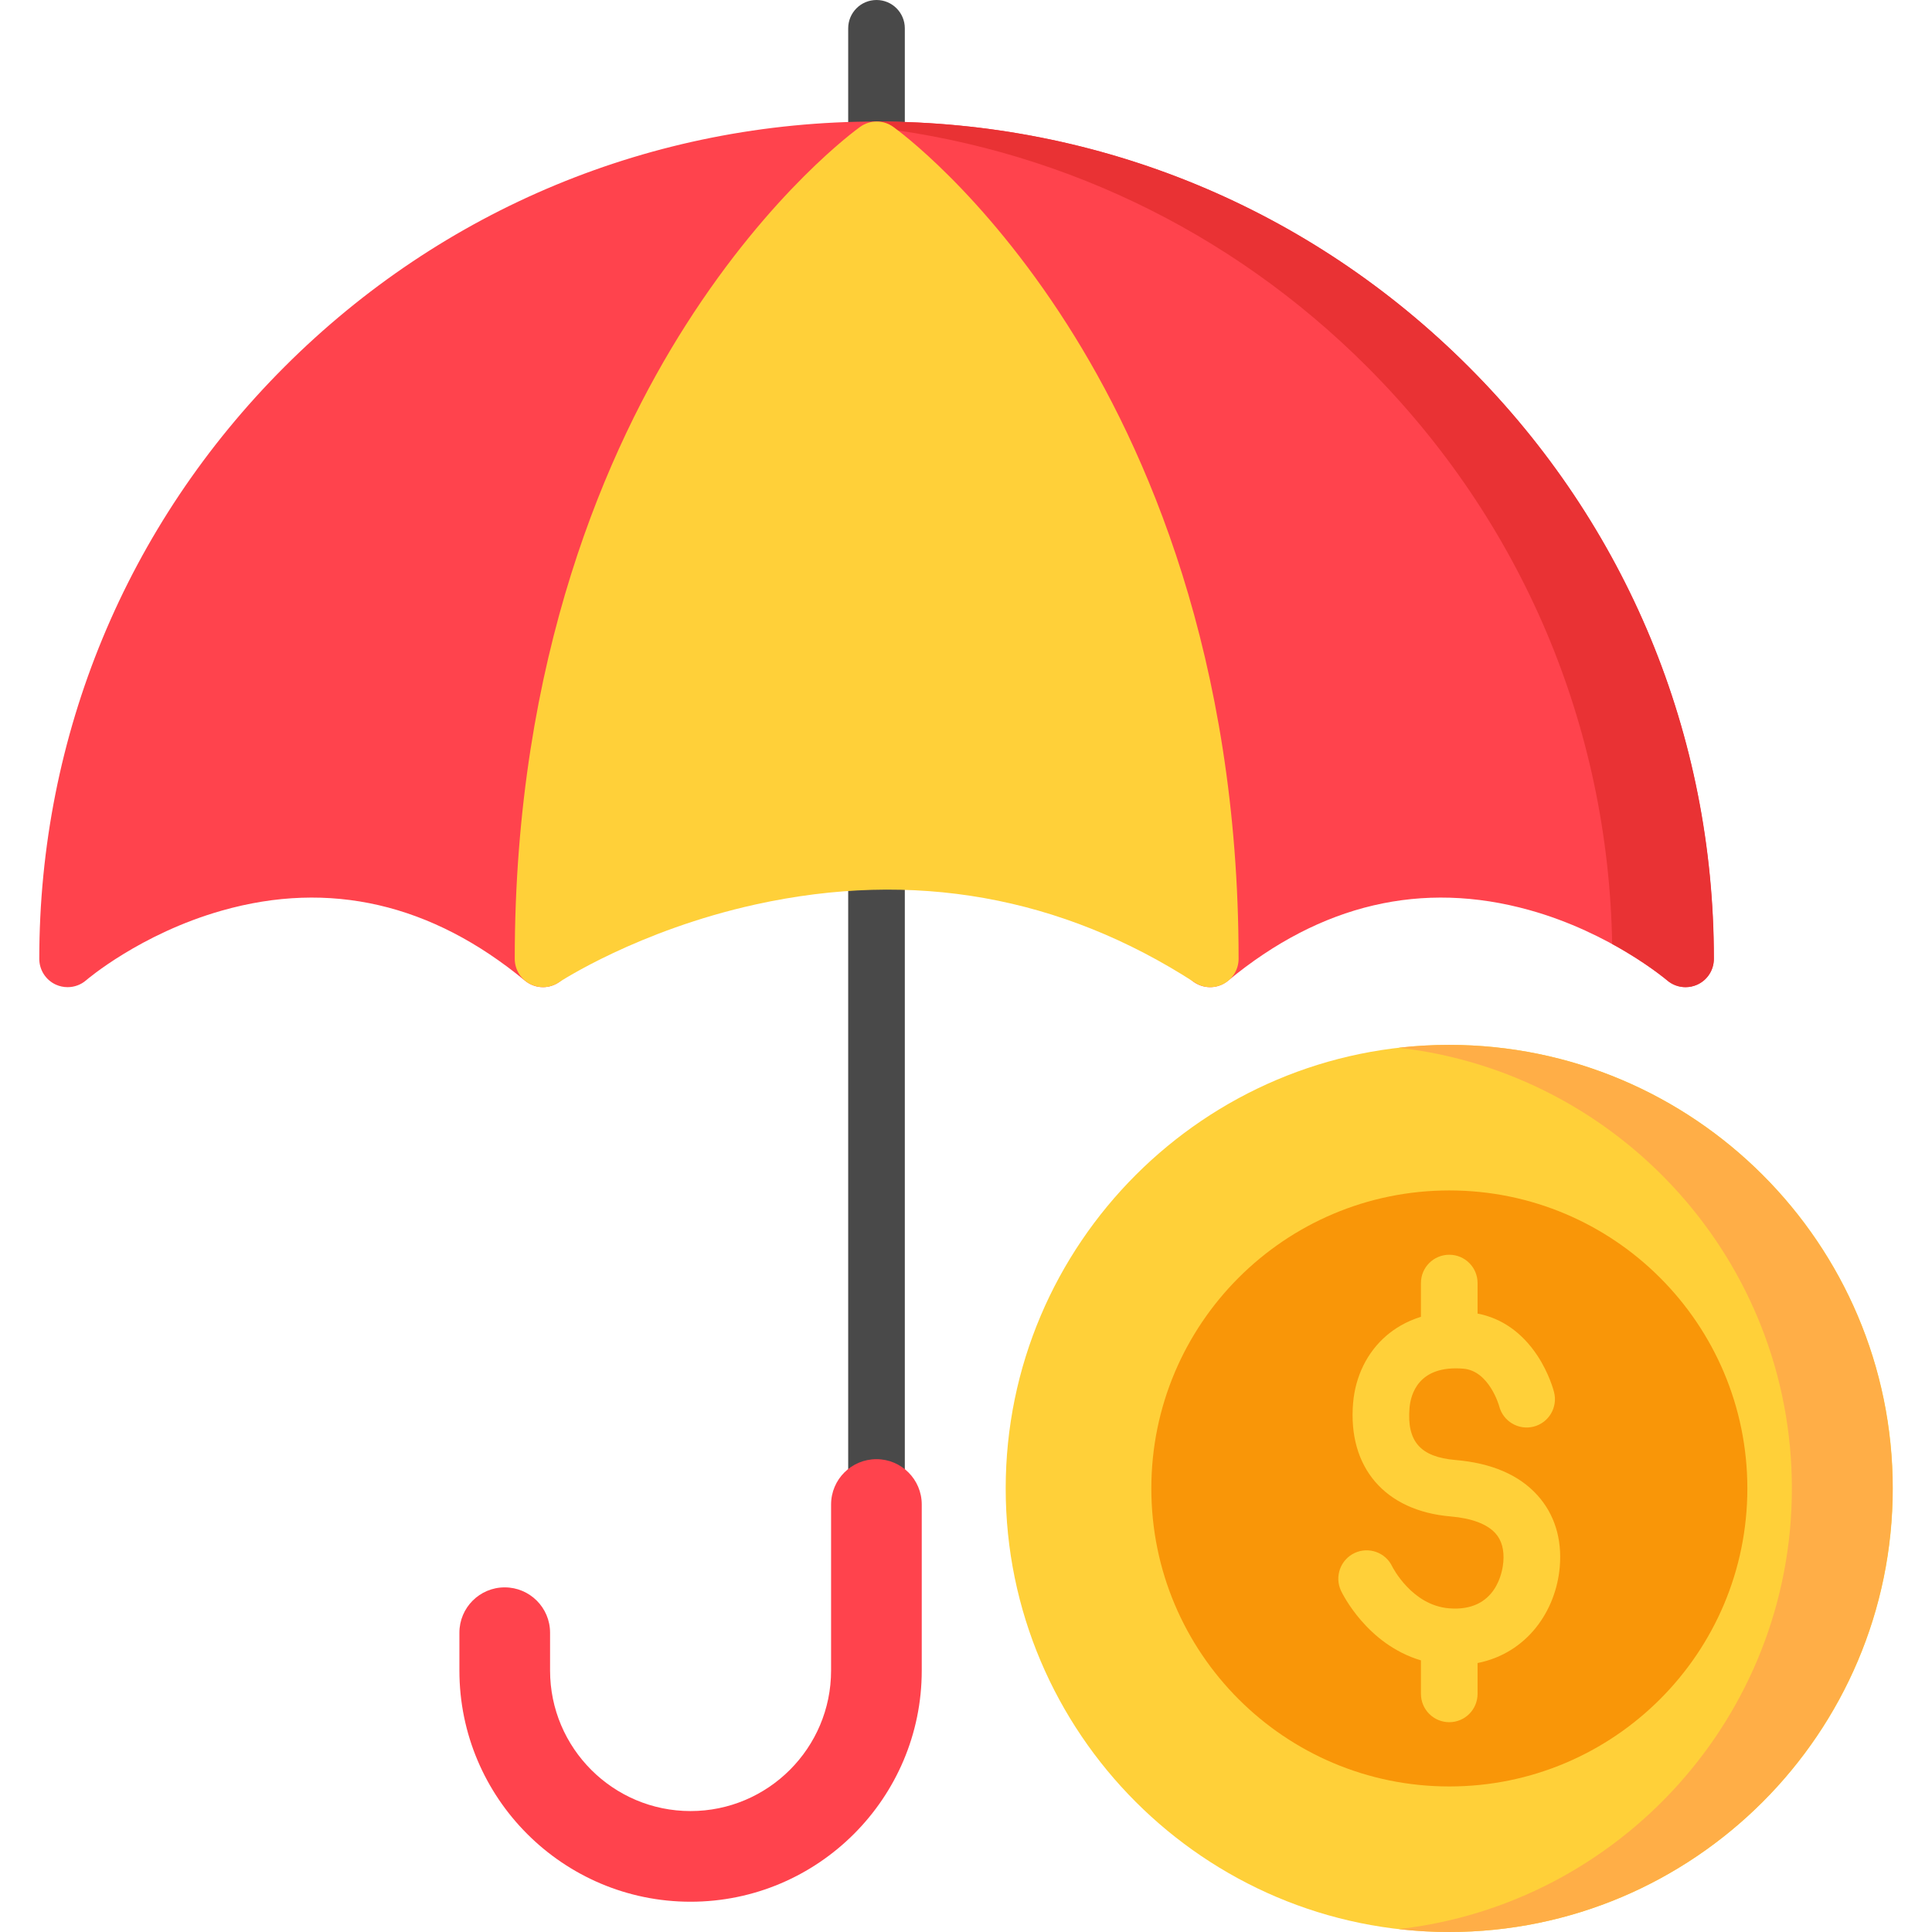 <svg width="42" height="42" viewBox="0 0 42 42" fill="none" xmlns="http://www.w3.org/2000/svg">
<g clip-path="url(#clip0_1_3842)">
<path d="M19.055 3.967C18.714 3.967 18.439 3.691 18.439 3.351V0.616C18.439 0.276 18.714 0 19.055 0C19.395 0 19.67 0.276 19.67 0.616V3.351C19.67 3.691 19.395 3.967 19.055 3.967Z" fill="#494949"/>
<path d="M31.925 7.973C28.487 4.535 23.916 2.642 19.054 2.642C18.787 2.642 18.55 2.815 18.468 3.07C18.386 3.325 18.479 3.603 18.696 3.759C18.714 3.772 20.467 5.046 22.196 7.776C23.79 10.294 25.69 14.605 25.69 20.844C25.69 21.083 25.828 21.3 26.044 21.401C26.259 21.503 26.514 21.471 26.698 21.319C28.715 19.652 30.918 19.135 33.247 19.784C35.021 20.278 36.218 21.294 36.238 21.31C36.352 21.409 36.495 21.46 36.64 21.46C36.727 21.46 36.814 21.442 36.896 21.405C37.115 21.305 37.256 21.086 37.256 20.845C37.256 15.982 35.363 11.411 31.925 7.973Z" fill="#FF434D"/>
<path d="M31.928 7.973C28.49 4.535 23.919 2.642 19.057 2.642C18.938 2.642 18.826 2.678 18.73 2.738C22.881 3.162 26.729 4.983 29.719 7.973C33.081 11.335 34.965 15.78 35.047 20.52C35.786 20.925 36.229 21.3 36.241 21.31C36.355 21.409 36.499 21.46 36.644 21.46C36.73 21.46 36.817 21.442 36.899 21.405C37.119 21.305 37.259 21.086 37.259 20.844C37.26 15.982 35.366 11.411 31.928 7.973Z" fill="#E93234"/>
<path d="M19.055 33.105C18.714 33.105 18.439 32.829 18.439 32.489V18.731C18.439 18.391 18.714 18.116 19.055 18.116C19.395 18.116 19.67 18.391 19.67 18.731V32.489C19.67 32.829 19.395 33.105 19.055 33.105Z" fill="#494949"/>
<path d="M15.012 41.342C12.241 41.342 9.987 39.087 9.987 36.316V35.493C9.987 34.949 10.428 34.508 10.972 34.508C11.516 34.508 11.958 34.949 11.958 35.493V36.316C11.958 38.001 13.328 39.371 15.012 39.371C16.697 39.371 18.067 38.001 18.067 36.316V32.706C18.067 32.162 18.509 31.721 19.053 31.721C19.597 31.721 20.038 32.162 20.038 32.706V36.316C20.038 39.087 17.784 41.342 15.012 41.342Z" fill="#FF434D"/>
<path d="M19.643 3.071C19.561 2.815 19.324 2.642 19.056 2.642C14.195 2.642 9.624 4.535 6.186 7.973C2.748 11.411 0.854 15.982 0.854 20.844C0.854 21.086 0.995 21.305 1.214 21.405C1.296 21.442 1.383 21.46 1.47 21.46C1.615 21.46 1.759 21.409 1.874 21.309C1.885 21.299 3.051 20.299 4.821 19.796C7.164 19.129 9.382 19.641 11.412 21.319C11.596 21.471 11.851 21.503 12.066 21.401C12.282 21.3 12.42 21.083 12.42 20.844C12.42 14.605 14.32 10.294 15.914 7.776C17.643 5.046 19.396 3.772 19.413 3.76C19.631 3.605 19.724 3.326 19.643 3.071Z" fill="#FF434D"/>
<path d="M23.203 7.059C21.347 4.148 19.493 2.811 19.415 2.756C19.201 2.604 18.915 2.604 18.701 2.756C18.623 2.812 16.769 4.148 14.913 7.059C13.214 9.721 11.19 14.275 11.19 20.844C11.19 21.071 11.315 21.28 11.515 21.387C11.606 21.436 11.706 21.46 11.806 21.46C11.925 21.46 12.044 21.425 12.147 21.357C12.164 21.346 13.867 20.225 16.431 19.661C19.856 18.908 23.067 19.48 25.976 21.361C26.165 21.484 26.407 21.493 26.605 21.385C26.803 21.277 26.926 21.07 26.926 20.844C26.926 14.275 24.902 9.721 23.203 7.059Z" fill="#FFD039"/>
<path d="M31.506 22.715C26.189 22.715 21.863 27.041 21.863 32.357C21.863 37.674 26.189 42 31.506 42C36.822 42 41.148 37.674 41.148 32.357C41.148 27.041 36.823 22.715 31.506 22.715Z" fill="#FFD039"/>
<path d="M31.501 22.715C31.131 22.715 30.766 22.736 30.406 22.777C35.209 23.323 38.954 27.411 38.954 32.357C38.954 37.304 35.209 41.392 30.406 41.937C30.766 41.978 31.131 42 31.501 42C36.818 42 41.144 37.674 41.144 32.357C41.144 27.04 36.818 22.715 31.501 22.715Z" fill="#FFAE47"/>
<path d="M31.507 38.836C35.085 38.836 37.986 35.936 37.986 32.358C37.986 28.78 35.085 25.879 31.507 25.879C27.929 25.879 25.029 28.78 25.029 32.358C25.029 35.936 27.929 38.836 31.507 38.836Z" fill="#F99608"/>
<path d="M33.422 32.505C33.024 32.063 32.423 31.805 31.638 31.739C30.878 31.674 30.58 31.335 30.642 30.605C30.666 30.321 30.83 29.671 31.814 29.754C32.377 29.802 32.59 30.565 32.591 30.569C32.675 30.898 33.01 31.097 33.339 31.014C33.669 30.93 33.868 30.594 33.784 30.265C33.774 30.224 33.676 29.856 33.423 29.472C33.092 28.97 32.645 28.656 32.121 28.556V27.892C32.121 27.552 31.846 27.277 31.506 27.277C31.165 27.277 30.89 27.552 30.89 27.892V28.626C30.557 28.729 30.31 28.889 30.137 29.038C29.721 29.397 29.465 29.916 29.415 30.501C29.297 31.901 30.109 32.845 31.534 32.966C31.991 33.005 32.328 33.131 32.508 33.331C32.645 33.482 32.703 33.693 32.681 33.956C32.666 34.14 32.538 35.051 31.496 34.963C30.692 34.894 30.277 34.076 30.265 34.053C30.12 33.748 29.754 33.617 29.448 33.761C29.14 33.906 29.008 34.273 29.152 34.581C29.177 34.634 29.713 35.746 30.89 36.095V36.823C30.89 37.163 31.165 37.439 31.506 37.439C31.846 37.439 32.121 37.163 32.121 36.823V36.153C33.199 35.938 33.827 35.018 33.908 34.061C33.96 33.452 33.792 32.914 33.422 32.505Z" fill="#FFD039"/>
</g>
<defs>
<clipPath id="clip0_1_3842">
<rect width="42" height="42" fill="white"/>
</clipPath>
</defs>
</svg>
